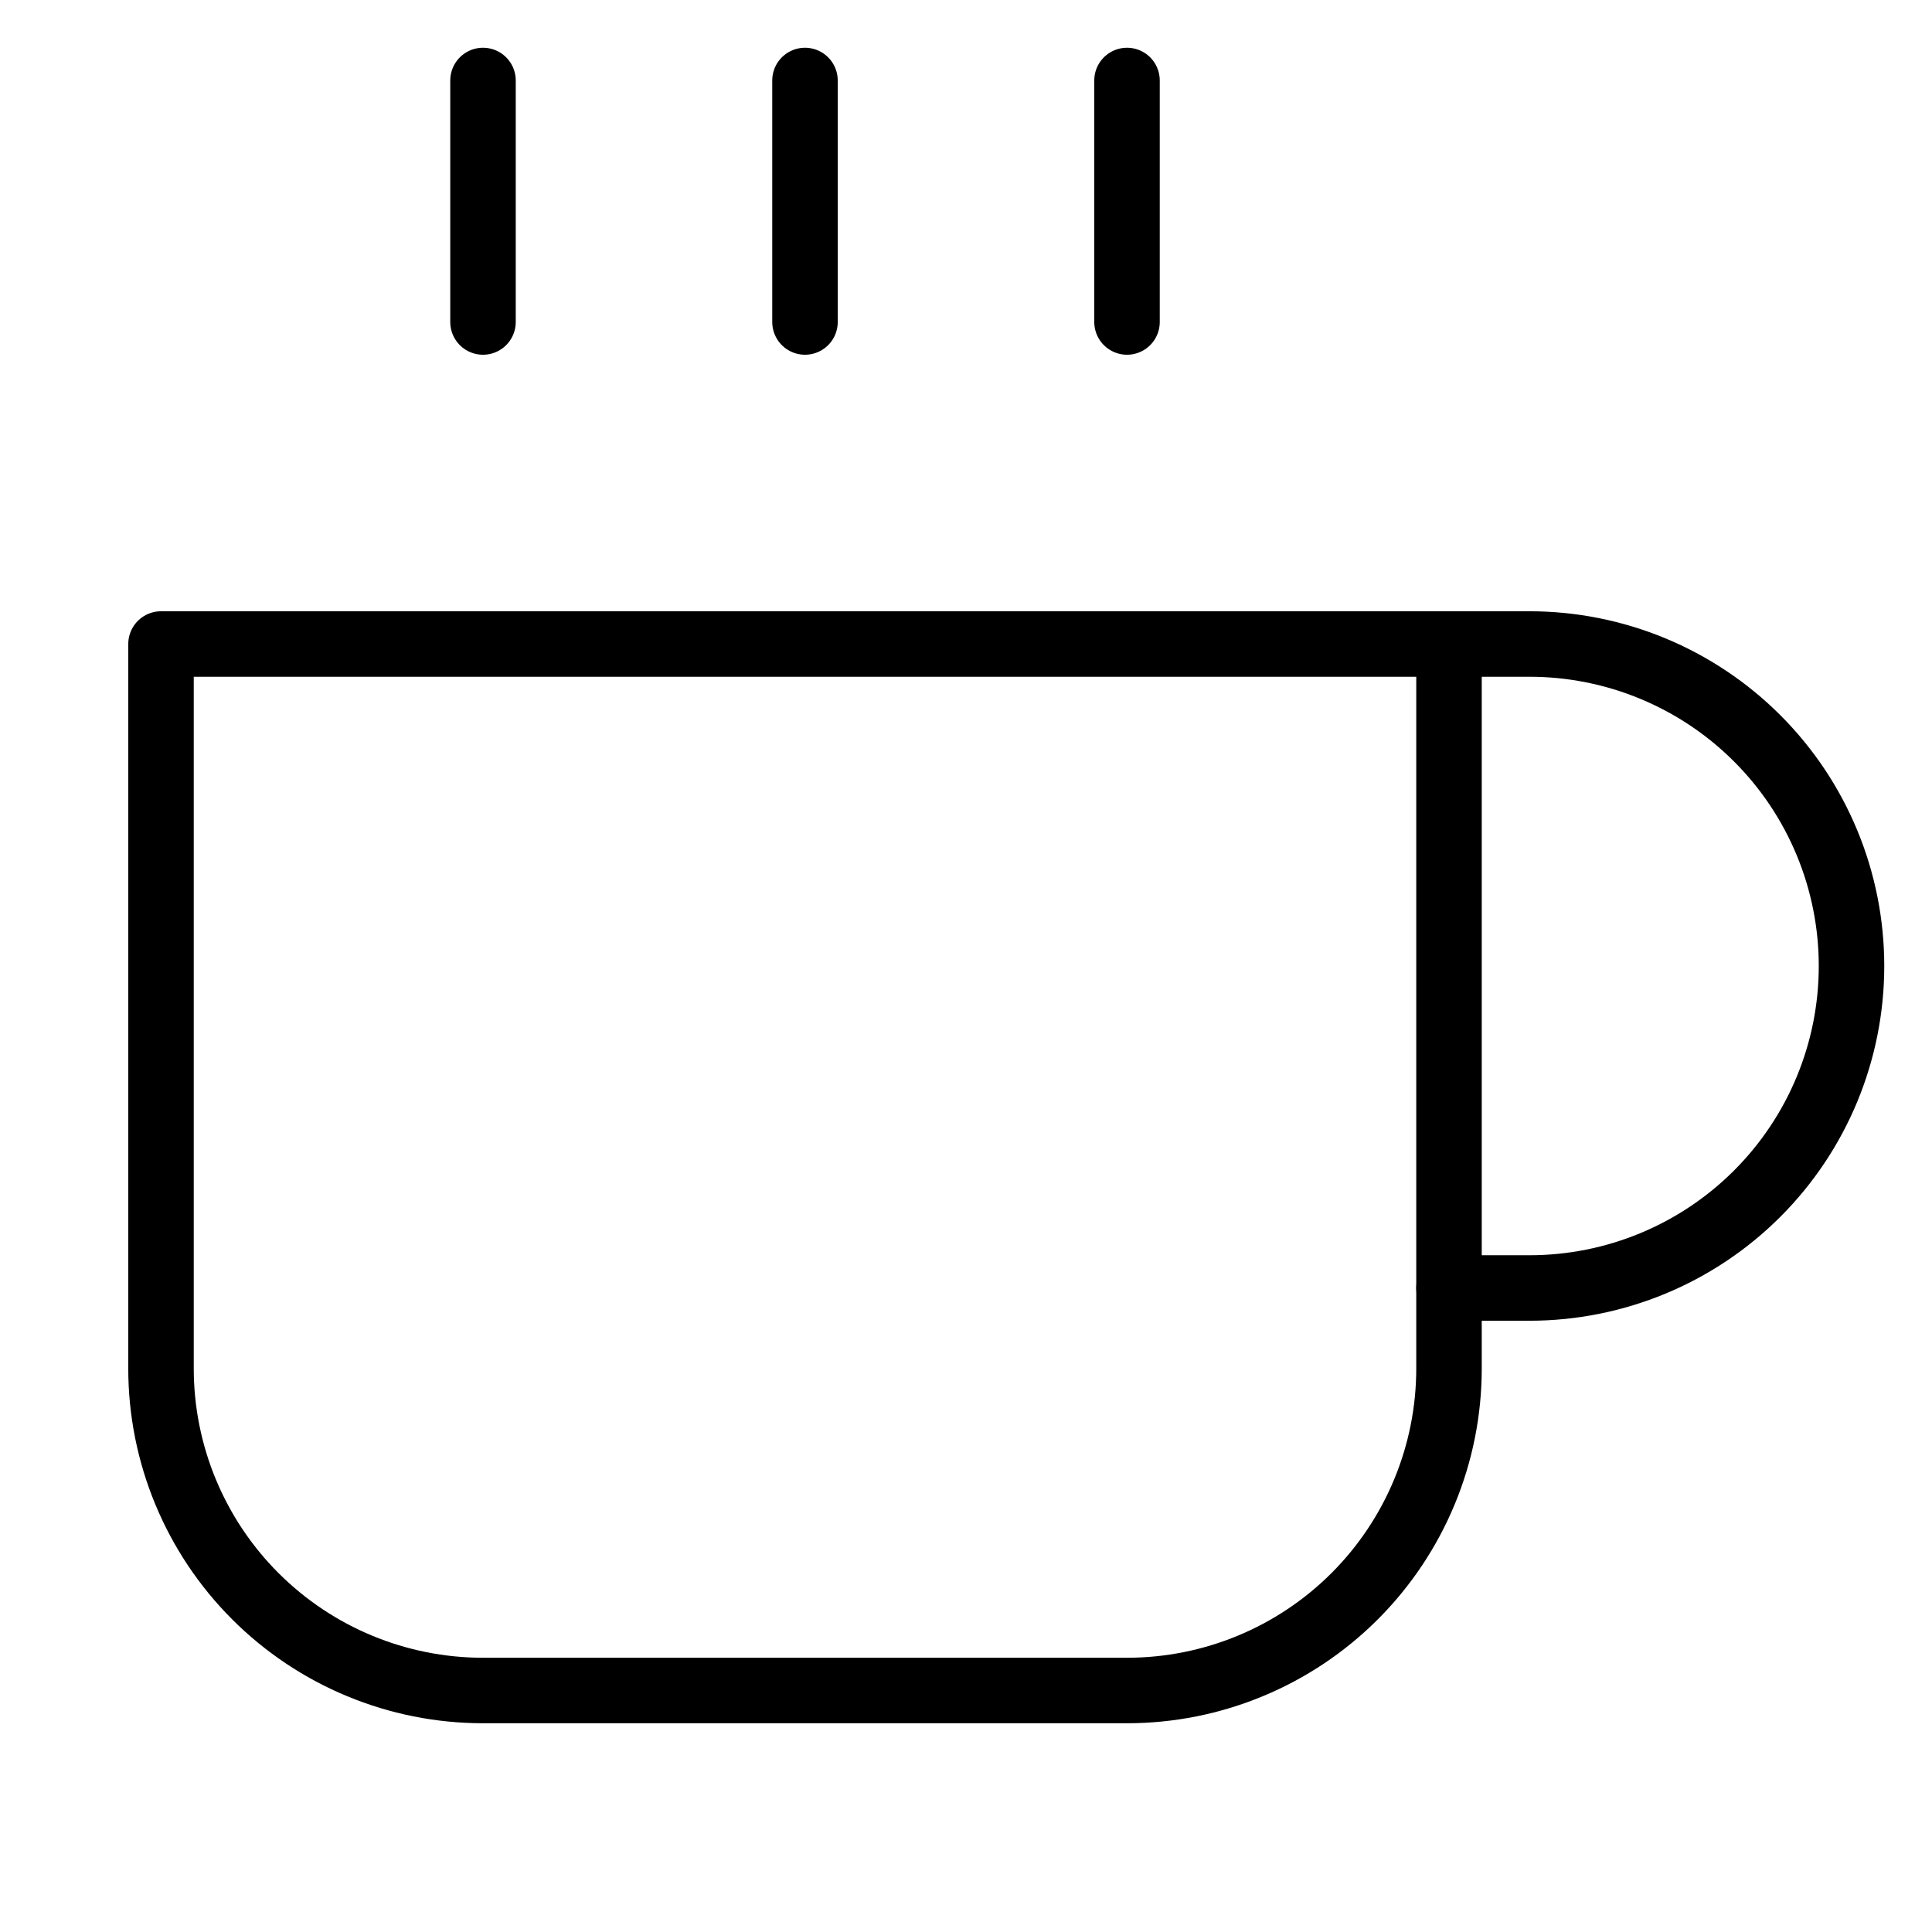 <svg width="59" height="59" viewBox="0 0 59 59" fill="none" xmlns="http://www.w3.org/2000/svg">
<path d="M44.25 19.667H46.708C49.316 19.667 51.817 20.703 53.661 22.547C55.506 24.391 56.542 26.892 56.542 29.5C56.542 32.108 55.506 34.609 53.661 36.453C51.817 38.297 49.316 39.333 46.708 39.333H44.25" stroke="black" stroke-width="2" stroke-linecap="round" stroke-linejoin="round"/>
<path d="M4.917 19.667H44.25V41.792C44.25 44.4 43.214 46.901 41.37 48.745C39.526 50.589 37.025 51.625 34.417 51.625H14.75C12.142 51.625 9.641 50.589 7.797 48.745C5.953 46.901 4.917 44.4 4.917 41.792V19.667Z" stroke="black" stroke-width="2" stroke-linecap="round" stroke-linejoin="round"/>
<path d="M14.75 2.458V9.833" stroke="black" stroke-width="2" stroke-linecap="round" stroke-linejoin="round"/>
<path d="M24.583 2.458V9.833" stroke="black" stroke-width="2" stroke-linecap="round" stroke-linejoin="round"/>
<path d="M34.417 2.458V9.833" stroke="black" stroke-width="2" stroke-linecap="round" stroke-linejoin="round"/>
</svg>
